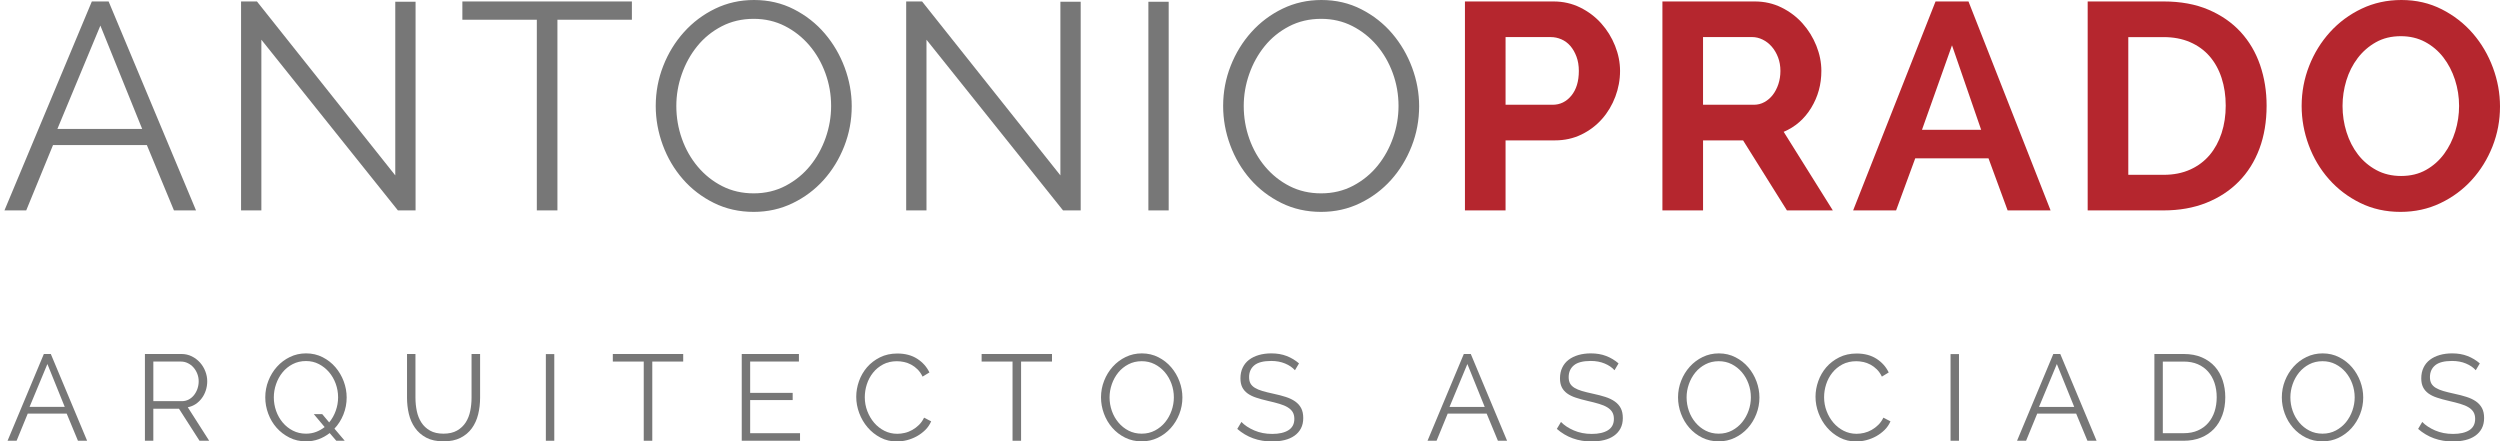 <?xml version="1.0" encoding="utf-8"?>
<!-- Generator: Adobe Illustrator 16.0.0, SVG Export Plug-In . SVG Version: 6.00 Build 0)  -->
<!DOCTYPE svg PUBLIC "-//W3C//DTD SVG 1.1//EN" "http://www.w3.org/Graphics/SVG/1.1/DTD/svg11.dtd">
<svg version="1.1" id="Capa_1" xmlns="http://www.w3.org/2000/svg" xmlns:xlink="http://www.w3.org/1999/xlink" x="0px" y="0px"
	 width="177.809px" height="31.4px" viewBox="0 0 177.809 31.4" enable-background="new 0 0 177.809 31.4" xml:space="preserve">
<g>
	<g>
		<path fill="#777777" d="M0.538,31.348l2.581-6.171h0.495l2.582,6.171H5.544l-0.8-1.929H1.972l-0.791,1.929H0.538z M3.371,25.89
			L2.102,28.94h2.503L3.371,25.89z"/>
		<path fill="#777777" d="M10.307,31.348v-6.171h2.598c0.267,0,0.513,0.056,0.739,0.169c0.226,0.113,0.42,0.261,0.583,0.443
			c0.162,0.183,0.288,0.39,0.377,0.621c0.09,0.232,0.135,0.466,0.135,0.705c0,0.226-0.034,0.442-0.1,0.647
			c-0.067,0.206-0.161,0.392-0.283,0.556c-0.122,0.166-0.267,0.305-0.435,0.418c-0.168,0.112-0.356,0.189-0.565,0.23l1.521,2.381
			h-0.687l-1.46-2.277h-1.825v2.277H10.307z M10.907,28.532h2.025c0.179,0,0.343-0.039,0.491-0.117
			c0.147-0.078,0.273-0.184,0.378-0.317c0.104-0.133,0.186-0.284,0.243-0.452c0.058-0.168,0.087-0.345,0.087-0.53
			c0-0.186-0.033-0.364-0.1-0.535c-0.067-0.17-0.157-0.32-0.27-0.447c-0.113-0.127-0.246-0.229-0.4-0.304
			c-0.154-0.076-0.314-0.114-0.482-0.114h-1.973V28.532z"/>
		<path fill="#777777" d="M23.448,30.801c-0.238,0.185-0.497,0.33-0.778,0.434c-0.281,0.104-0.584,0.157-0.908,0.157
			c-0.429,0-0.822-0.09-1.178-0.27s-0.662-0.414-0.917-0.705c-0.255-0.29-0.452-0.622-0.591-0.999
			c-0.14-0.377-0.209-0.763-0.209-1.157c0-0.411,0.074-0.805,0.222-1.181c0.148-0.377,0.352-0.71,0.613-1
			c0.26-0.289,0.568-0.52,0.921-0.691c0.353-0.171,0.735-0.256,1.147-0.256c0.429,0,0.821,0.092,1.178,0.274
			s0.661,0.421,0.913,0.716c0.252,0.296,0.448,0.63,0.587,1.004c0.139,0.374,0.208,0.754,0.208,1.143
			c0,0.423-0.077,0.825-0.23,1.208c-0.153,0.383-0.366,0.719-0.639,1.008l0.73,0.861h-0.6L23.448,30.801z M21.762,30.844
			c0.26,0,0.501-0.042,0.721-0.126c0.22-0.084,0.422-0.199,0.608-0.343l-0.774-0.922h0.6l0.495,0.591
			c0.203-0.243,0.359-0.52,0.469-0.831c0.11-0.31,0.166-0.626,0.166-0.952c0-0.336-0.057-0.658-0.169-0.969
			c-0.113-0.31-0.271-0.584-0.474-0.822c-0.203-0.237-0.443-0.428-0.721-0.574c-0.278-0.145-0.585-0.217-0.921-0.217
			c-0.348,0-0.664,0.074-0.948,0.221c-0.284,0.148-0.524,0.343-0.721,0.587c-0.197,0.243-0.35,0.52-0.457,0.831
			c-0.107,0.31-0.161,0.624-0.161,0.942c0,0.336,0.055,0.659,0.165,0.97c0.11,0.31,0.267,0.584,0.469,0.825
			c0.203,0.241,0.443,0.432,0.722,0.574S21.42,30.844,21.762,30.844z"/>
		<path fill="#777777" d="M31.54,30.844c0.388,0,0.711-0.074,0.969-0.222c0.258-0.147,0.463-0.342,0.617-0.582
			c0.153-0.241,0.26-0.514,0.321-0.822c0.061-0.307,0.091-0.617,0.091-0.93v-3.111h0.608v3.111c0,0.417-0.046,0.812-0.139,1.187
			c-0.093,0.373-0.242,0.703-0.448,0.986c-0.206,0.284-0.473,0.51-0.804,0.678c-0.33,0.168-0.733,0.252-1.208,0.252
			c-0.493,0-0.904-0.089-1.234-0.265c-0.33-0.177-0.597-0.41-0.799-0.7c-0.203-0.29-0.348-0.62-0.435-0.991
			c-0.087-0.371-0.13-0.753-0.13-1.147v-3.111h0.6v3.111c0,0.325,0.032,0.64,0.096,0.948c0.063,0.307,0.172,0.579,0.326,0.816
			c0.153,0.238,0.358,0.429,0.613,0.574C30.838,30.771,31.157,30.844,31.54,30.844z"/>
		<path fill="#777777" d="M38.823,31.348v-6.163h0.6v6.163H38.823z"/>
		<path fill="#777777" d="M48.592,25.715h-2.199v5.633h-0.608v-5.633h-2.199v-0.538h5.006V25.715z"/>
		<path fill="#777777" d="M56.901,30.809v0.539h-4.146v-6.171h4.067v0.538h-3.468v2.226h3.024v0.513h-3.024v2.355H56.901z"/>
		<path fill="#777777" d="M60.899,28.219c0-0.371,0.065-0.74,0.195-1.108s0.32-0.696,0.569-0.987
			c0.249-0.289,0.557-0.525,0.921-0.708c0.365-0.183,0.779-0.273,1.243-0.273c0.55,0,1.02,0.125,1.408,0.373
			c0.388,0.25,0.678,0.574,0.869,0.974l-0.487,0.296c-0.098-0.203-0.217-0.374-0.356-0.513c-0.14-0.139-0.29-0.251-0.452-0.338
			c-0.162-0.087-0.33-0.149-0.504-0.187c-0.174-0.038-0.345-0.057-0.513-0.057c-0.371,0-0.698,0.076-0.982,0.226
			c-0.284,0.151-0.523,0.347-0.717,0.591c-0.194,0.243-0.34,0.517-0.439,0.821s-0.147,0.613-0.147,0.926
			c0,0.341,0.059,0.669,0.178,0.982c0.119,0.312,0.281,0.589,0.487,0.83c0.205,0.24,0.449,0.431,0.73,0.574
			c0.281,0.142,0.586,0.212,0.917,0.212c0.174,0,0.353-0.022,0.535-0.065c0.183-0.042,0.359-0.113,0.53-0.208
			c0.171-0.096,0.329-0.215,0.474-0.357c0.145-0.142,0.267-0.314,0.365-0.517l0.504,0.261c-0.099,0.231-0.238,0.436-0.417,0.613
			c-0.18,0.176-0.379,0.326-0.6,0.448s-0.454,0.214-0.7,0.278c-0.247,0.063-0.488,0.095-0.726,0.095
			c-0.423,0-0.811-0.093-1.164-0.278c-0.354-0.185-0.658-0.428-0.913-0.726c-0.255-0.298-0.454-0.637-0.596-1.017
			C60.97,29,60.899,28.614,60.899,28.219z"/>
		<path fill="#777777" d="M74.822,25.715h-2.199v5.633h-0.608v-5.633h-2.199v-0.538h5.006V25.715z"/>
		<path fill="#777777" d="M81.202,31.392c-0.429,0-0.822-0.089-1.178-0.265c-0.356-0.177-0.662-0.411-0.917-0.705
			c-0.255-0.292-0.452-0.626-0.591-1.003c-0.139-0.377-0.208-0.763-0.208-1.157c0-0.411,0.074-0.805,0.222-1.181
			c0.148-0.377,0.352-0.71,0.613-1c0.261-0.289,0.568-0.52,0.921-0.691c0.354-0.171,0.736-0.256,1.147-0.256
			c0.429,0,0.821,0.092,1.178,0.274s0.661,0.421,0.913,0.716c0.252,0.296,0.448,0.63,0.587,1.004
			c0.139,0.374,0.208,0.754,0.208,1.143c0,0.411-0.074,0.805-0.222,1.182c-0.147,0.377-0.351,0.708-0.608,0.995
			c-0.258,0.287-0.563,0.516-0.917,0.687C81.996,31.306,81.613,31.392,81.202,31.392z M78.916,28.262
			c0,0.336,0.055,0.659,0.165,0.97c0.11,0.31,0.267,0.584,0.47,0.825c0.202,0.241,0.443,0.432,0.721,0.574s0.588,0.213,0.93,0.213
			c0.347,0,0.663-0.075,0.947-0.226s0.524-0.348,0.722-0.591c0.197-0.244,0.349-0.519,0.457-0.826
			c0.107-0.307,0.161-0.62,0.161-0.939c0-0.336-0.057-0.658-0.17-0.969c-0.113-0.31-0.271-0.584-0.473-0.822
			c-0.203-0.237-0.444-0.427-0.722-0.569c-0.278-0.142-0.585-0.212-0.921-0.212c-0.348,0-0.664,0.074-0.947,0.222
			c-0.284,0.148-0.525,0.343-0.722,0.586c-0.197,0.243-0.349,0.519-0.456,0.825C78.97,27.631,78.916,27.943,78.916,28.262z"/>
		<path fill="#777777" d="M92.101,26.333c-0.174-0.197-0.407-0.356-0.7-0.478s-0.621-0.183-0.987-0.183
			c-0.551,0-0.95,0.103-1.199,0.308c-0.25,0.206-0.374,0.486-0.374,0.839c0,0.186,0.033,0.338,0.1,0.457
			c0.067,0.119,0.171,0.221,0.313,0.309c0.142,0.086,0.321,0.162,0.539,0.226c0.217,0.063,0.474,0.127,0.769,0.19
			c0.331,0.07,0.625,0.146,0.887,0.231c0.261,0.083,0.484,0.191,0.669,0.321c0.186,0.131,0.328,0.29,0.426,0.478
			c0.099,0.189,0.148,0.422,0.148,0.7c0,0.284-0.055,0.53-0.165,0.739c-0.11,0.209-0.264,0.382-0.461,0.521
			c-0.197,0.139-0.432,0.243-0.704,0.309c-0.272,0.066-0.568,0.1-0.886,0.1c-0.968,0-1.793-0.298-2.477-0.895l0.296-0.495
			c0.226,0.237,0.529,0.438,0.912,0.604c0.383,0.165,0.809,0.248,1.278,0.248c0.492,0,0.877-0.089,1.156-0.265
			c0.278-0.177,0.417-0.445,0.417-0.804c0-0.19-0.039-0.352-0.117-0.482c-0.079-0.131-0.196-0.244-0.353-0.339
			c-0.156-0.096-0.352-0.179-0.586-0.248c-0.234-0.07-0.505-0.14-0.813-0.209c-0.325-0.075-0.608-0.153-0.852-0.235
			c-0.243-0.081-0.448-0.182-0.612-0.303c-0.166-0.123-0.29-0.269-0.374-0.439c-0.084-0.17-0.126-0.381-0.126-0.63
			c0-0.284,0.053-0.538,0.161-0.761c0.107-0.223,0.258-0.409,0.452-0.556c0.194-0.148,0.426-0.261,0.696-0.34
			c0.27-0.078,0.566-0.117,0.891-0.117c0.405,0,0.769,0.063,1.091,0.188c0.321,0.124,0.612,0.299,0.874,0.525L92.101,26.333z"/>
		<path fill="#777777" d="M101.531,31.348l2.581-6.171h0.496l2.581,6.171h-0.652l-0.799-1.929h-2.773l-0.791,1.929H101.531z
			 M104.365,25.89l-1.27,3.051h2.503L104.365,25.89z"/>
		<path fill="#777777" d="M114.829,26.333c-0.173-0.197-0.407-0.356-0.7-0.478c-0.292-0.122-0.621-0.183-0.986-0.183
			c-0.551,0-0.95,0.103-1.199,0.308c-0.249,0.206-0.374,0.486-0.374,0.839c0,0.186,0.033,0.338,0.1,0.457
			c0.067,0.119,0.171,0.221,0.313,0.309c0.142,0.086,0.322,0.162,0.539,0.226c0.218,0.063,0.474,0.127,0.77,0.19
			c0.33,0.07,0.625,0.146,0.886,0.231c0.261,0.083,0.484,0.191,0.669,0.321c0.186,0.131,0.328,0.29,0.426,0.478
			c0.099,0.189,0.148,0.422,0.148,0.7c0,0.284-0.055,0.53-0.166,0.739c-0.11,0.209-0.263,0.382-0.46,0.521
			c-0.197,0.139-0.432,0.243-0.704,0.309c-0.272,0.066-0.568,0.1-0.886,0.1c-0.968,0-1.793-0.298-2.477-0.895l0.295-0.495
			c0.226,0.237,0.53,0.438,0.913,0.604c0.382,0.165,0.808,0.248,1.277,0.248c0.493,0,0.878-0.089,1.156-0.265
			c0.278-0.177,0.417-0.445,0.417-0.804c0-0.19-0.039-0.352-0.118-0.482c-0.078-0.131-0.196-0.244-0.352-0.339
			c-0.156-0.096-0.352-0.179-0.587-0.248c-0.234-0.07-0.505-0.14-0.812-0.209c-0.325-0.075-0.608-0.153-0.852-0.235
			c-0.243-0.081-0.448-0.182-0.613-0.303c-0.165-0.123-0.29-0.269-0.374-0.439c-0.084-0.17-0.126-0.381-0.126-0.63
			c0-0.284,0.054-0.538,0.161-0.761c0.107-0.223,0.258-0.409,0.452-0.556c0.194-0.148,0.426-0.261,0.696-0.34
			c0.27-0.078,0.566-0.117,0.891-0.117c0.406,0,0.77,0.063,1.091,0.188c0.321,0.124,0.613,0.299,0.874,0.525L114.829,26.333z"/>
		<path fill="#777777" d="M122.243,31.392c-0.429,0-0.821-0.089-1.178-0.265c-0.356-0.177-0.662-0.411-0.917-0.705
			c-0.255-0.292-0.452-0.626-0.591-1.003c-0.14-0.377-0.209-0.763-0.209-1.157c0-0.411,0.074-0.805,0.222-1.181
			c0.148-0.377,0.352-0.71,0.613-1c0.261-0.289,0.568-0.52,0.921-0.691c0.353-0.171,0.736-0.256,1.147-0.256
			c0.429,0,0.821,0.092,1.178,0.274s0.661,0.421,0.913,0.716c0.252,0.296,0.448,0.63,0.587,1.004
			c0.139,0.374,0.208,0.754,0.208,1.143c0,0.411-0.074,0.805-0.222,1.182c-0.147,0.377-0.351,0.708-0.608,0.995
			c-0.258,0.287-0.564,0.516-0.917,0.687C123.037,31.306,122.654,31.392,122.243,31.392z M119.957,28.262
			c0,0.336,0.055,0.659,0.165,0.97c0.11,0.31,0.267,0.584,0.47,0.825c0.203,0.241,0.443,0.432,0.721,0.574
			c0.278,0.142,0.588,0.213,0.93,0.213c0.348,0,0.663-0.075,0.947-0.226c0.284-0.151,0.524-0.348,0.721-0.591
			c0.197-0.244,0.349-0.519,0.457-0.826c0.107-0.307,0.161-0.62,0.161-0.939c0-0.336-0.056-0.658-0.169-0.969
			c-0.113-0.31-0.271-0.584-0.474-0.822c-0.203-0.237-0.443-0.427-0.721-0.569c-0.278-0.142-0.585-0.212-0.921-0.212
			c-0.348,0-0.664,0.074-0.947,0.222c-0.284,0.148-0.525,0.343-0.722,0.586s-0.349,0.519-0.456,0.825
			C120.01,27.631,119.957,27.943,119.957,28.262z"/>
		<path fill="#777777" d="M129.126,28.219c0-0.371,0.065-0.74,0.195-1.108s0.32-0.696,0.569-0.987
			c0.25-0.289,0.557-0.525,0.922-0.708c0.365-0.183,0.779-0.273,1.243-0.273c0.55,0,1.02,0.125,1.408,0.373
			c0.388,0.25,0.678,0.574,0.869,0.974l-0.486,0.296c-0.098-0.203-0.218-0.374-0.356-0.513c-0.14-0.139-0.291-0.251-0.452-0.338
			c-0.163-0.087-0.331-0.149-0.504-0.187c-0.174-0.038-0.345-0.057-0.513-0.057c-0.371,0-0.698,0.076-0.982,0.226
			c-0.284,0.151-0.523,0.347-0.717,0.591c-0.194,0.243-0.341,0.517-0.439,0.821c-0.099,0.304-0.147,0.613-0.147,0.926
			c0,0.341,0.059,0.669,0.178,0.982c0.119,0.312,0.281,0.589,0.487,0.83c0.206,0.24,0.448,0.431,0.73,0.574
			c0.281,0.142,0.586,0.212,0.917,0.212c0.174,0,0.352-0.022,0.535-0.065c0.182-0.042,0.359-0.113,0.53-0.208
			c0.17-0.096,0.33-0.215,0.473-0.357c0.146-0.142,0.267-0.314,0.366-0.517l0.504,0.261c-0.098,0.231-0.238,0.436-0.418,0.613
			c-0.18,0.176-0.379,0.326-0.599,0.448s-0.454,0.214-0.7,0.278c-0.246,0.063-0.488,0.095-0.726,0.095
			c-0.423,0-0.811-0.093-1.165-0.278s-0.658-0.428-0.913-0.726c-0.255-0.298-0.453-0.637-0.595-1.017S129.126,28.614,129.126,28.219
			z"/>
		<path fill="#777777" d="M138.73,31.348v-6.163h0.6v6.163H138.73z"/>
		<path fill="#777777" d="M143.459,31.348l2.58-6.171h0.495l2.582,6.171h-0.651l-0.8-1.929h-2.772l-0.791,1.929H143.459z
			 M146.291,25.89l-1.27,3.051h2.505L146.291,25.89z"/>
		<path fill="#777777" d="M153.228,31.348v-6.171h2.086c0.492,0,0.924,0.081,1.295,0.243s0.68,0.382,0.926,0.66
			c0.246,0.279,0.43,0.604,0.551,0.978c0.122,0.374,0.184,0.773,0.184,1.196c0,0.47-0.07,0.894-0.209,1.273
			s-0.336,0.705-0.591,0.973c-0.256,0.27-0.565,0.479-0.93,0.626c-0.365,0.147-0.773,0.222-1.226,0.222H153.228z M157.66,28.254
			c0-0.371-0.053-0.711-0.156-1.021c-0.105-0.31-0.257-0.578-0.457-0.804c-0.2-0.225-0.444-0.4-0.734-0.526
			c-0.29-0.124-0.623-0.187-0.999-0.187h-1.486v5.094h1.486c0.382,0,0.72-0.064,1.012-0.195c0.293-0.131,0.538-0.31,0.734-0.54
			c0.197-0.229,0.347-0.498,0.448-0.808C157.609,28.957,157.66,28.619,157.66,28.254z"/>
		<path fill="#777777" d="M165.187,31.392c-0.429,0-0.821-0.089-1.179-0.265c-0.355-0.177-0.661-0.411-0.917-0.705
			c-0.254-0.292-0.451-0.626-0.59-1.003c-0.14-0.377-0.209-0.763-0.209-1.157c0-0.411,0.074-0.805,0.222-1.181
			c0.148-0.377,0.353-0.71,0.613-1c0.26-0.289,0.567-0.52,0.921-0.691c0.354-0.171,0.735-0.256,1.146-0.256
			c0.43,0,0.822,0.092,1.178,0.274c0.357,0.183,0.661,0.421,0.913,0.716c0.252,0.296,0.447,0.63,0.587,1.004
			c0.139,0.374,0.209,0.754,0.209,1.143c0,0.411-0.074,0.805-0.222,1.182c-0.148,0.377-0.352,0.708-0.608,0.995
			c-0.259,0.287-0.564,0.516-0.917,0.687C165.98,31.306,165.598,31.392,165.187,31.392z M162.9,28.262
			c0,0.336,0.055,0.659,0.165,0.97c0.11,0.31,0.268,0.584,0.47,0.825s0.443,0.432,0.722,0.574c0.277,0.142,0.587,0.213,0.93,0.213
			c0.347,0,0.663-0.075,0.947-0.226s0.523-0.348,0.722-0.591c0.196-0.244,0.349-0.519,0.455-0.826
			c0.107-0.307,0.162-0.62,0.162-0.939c0-0.336-0.058-0.658-0.171-0.969c-0.112-0.31-0.271-0.584-0.473-0.822
			c-0.202-0.237-0.444-0.427-0.722-0.569c-0.278-0.142-0.585-0.212-0.921-0.212c-0.349,0-0.665,0.074-0.948,0.222
			s-0.524,0.343-0.721,0.586c-0.197,0.243-0.35,0.519-0.456,0.825C162.954,27.631,162.9,27.943,162.9,28.262z"/>
		<path fill="#777777" d="M176.085,26.333c-0.174-0.197-0.406-0.356-0.699-0.478c-0.292-0.122-0.622-0.183-0.986-0.183
			c-0.552,0-0.951,0.103-1.2,0.308c-0.248,0.206-0.374,0.486-0.374,0.839c0,0.186,0.034,0.338,0.101,0.457
			c0.067,0.119,0.17,0.221,0.312,0.309c0.143,0.086,0.322,0.162,0.539,0.226c0.218,0.063,0.474,0.127,0.77,0.19
			c0.331,0.07,0.626,0.146,0.887,0.231c0.261,0.083,0.483,0.191,0.67,0.321c0.185,0.131,0.326,0.29,0.425,0.478
			c0.099,0.189,0.148,0.422,0.148,0.7c0,0.284-0.056,0.53-0.165,0.739c-0.11,0.209-0.265,0.382-0.461,0.521
			c-0.197,0.139-0.433,0.243-0.705,0.309c-0.272,0.066-0.567,0.1-0.886,0.1c-0.968,0-1.793-0.298-2.477-0.895l0.295-0.495
			c0.226,0.237,0.53,0.438,0.912,0.604c0.384,0.165,0.809,0.248,1.278,0.248c0.492,0,0.877-0.089,1.156-0.265
			c0.277-0.177,0.416-0.445,0.416-0.804c0-0.19-0.038-0.352-0.117-0.482c-0.077-0.131-0.194-0.244-0.351-0.339
			c-0.156-0.096-0.353-0.179-0.588-0.248c-0.234-0.07-0.506-0.14-0.812-0.209c-0.325-0.075-0.608-0.153-0.852-0.235
			c-0.243-0.081-0.447-0.182-0.612-0.303c-0.166-0.123-0.29-0.269-0.374-0.439c-0.084-0.17-0.127-0.381-0.127-0.63
			c0-0.284,0.055-0.538,0.162-0.761c0.106-0.223,0.258-0.409,0.452-0.556c0.194-0.148,0.426-0.261,0.695-0.34
			c0.269-0.078,0.565-0.117,0.891-0.117c0.405,0,0.769,0.063,1.09,0.188c0.322,0.124,0.613,0.299,0.874,0.525L176.085,26.333z"/>
	</g>
</g>
<g>
	<path fill="#777777" d="M0.316,14.966L6.532,0.104h1.193l6.217,14.861h-1.57l-1.926-4.646H3.77l-1.905,4.646H0.316z M7.139,1.82
		L4.083,9.168h6.028L7.139,1.82z"/>
	<path fill="#777777" d="M18.589,2.825v12.141h-1.444V0.104h1.13l9.838,12.37V0.125h1.444v14.84h-1.256L18.589,2.825z"/>
	<path fill="#777777" d="M44.942,1.402h-5.296v13.564h-1.465V1.402h-5.296V0.104h12.057V1.402z"/>
	<path fill="#777777" d="M53.608,15.07c-1.033,0-1.978-0.212-2.836-0.638c-0.858-0.425-1.595-0.991-2.208-1.695
		c-0.614-0.705-1.089-1.511-1.424-2.417c-0.334-0.907-0.502-1.835-0.502-2.784c0-0.992,0.178-1.94,0.534-2.847
		c0.355-0.907,0.848-1.708,1.476-2.407c0.628-0.698,1.367-1.253,2.218-1.665C51.717,0.206,52.638,0,53.629,0
		c1.032,0,1.978,0.22,2.836,0.659c0.858,0.439,1.591,1.015,2.198,1.727c0.607,0.712,1.078,1.518,1.413,2.418
		c0.334,0.9,0.502,1.818,0.502,2.753c0,0.99-0.178,1.939-0.533,2.846C59.689,11.31,59.2,12.109,58.58,12.8
		c-0.621,0.691-1.357,1.242-2.208,1.653C55.52,14.865,54.599,15.07,53.608,15.07z M48.103,7.536c0,0.809,0.132,1.587,0.397,2.333
		c0.265,0.747,0.642,1.41,1.13,1.989c0.488,0.579,1.067,1.04,1.737,1.381c0.67,0.342,1.417,0.513,2.24,0.513
		c0.837,0,1.598-0.182,2.281-0.544c0.684-0.363,1.264-0.838,1.738-1.423c0.474-0.586,0.84-1.25,1.099-1.989
		c0.258-0.739,0.387-1.493,0.387-2.26c0-0.81-0.136-1.588-0.409-2.334c-0.272-0.746-0.652-1.405-1.141-1.978
		c-0.489-0.572-1.067-1.029-1.737-1.371c-0.669-0.341-1.41-0.513-2.219-0.513c-0.837,0-1.598,0.178-2.282,0.534
		S50.063,2.7,49.589,3.286c-0.475,0.586-0.841,1.25-1.099,1.989C48.231,6.014,48.103,6.768,48.103,7.536z"/>
	<path fill="#777777" d="M65.895,2.825v12.141h-1.444V0.104h1.13l9.838,12.37V0.125h1.444v14.84h-1.256L65.895,2.825z"/>
	<path fill="#777777" d="M81.677,14.966V0.125h1.444v14.84H81.677z"/>
	<path fill="#777777" d="M93.964,15.07c-1.033,0-1.978-0.212-2.836-0.638c-0.858-0.425-1.594-0.991-2.208-1.695
		c-0.614-0.705-1.089-1.511-1.424-2.417c-0.335-0.907-0.502-1.835-0.502-2.784c0-0.992,0.178-1.94,0.534-2.847
		c0.356-0.907,0.848-1.708,1.476-2.407c0.627-0.698,1.367-1.253,2.219-1.665C92.073,0.206,92.994,0,93.985,0
		c1.033,0,1.979,0.22,2.836,0.659c0.858,0.439,1.591,1.015,2.198,1.727c0.606,0.712,1.078,1.518,1.413,2.418
		c0.335,0.9,0.502,1.818,0.502,2.753c0,0.99-0.178,1.939-0.534,2.846c-0.356,0.907-0.845,1.706-1.465,2.397
		c-0.621,0.691-1.357,1.242-2.208,1.653C95.875,14.865,94.955,15.07,93.964,15.07z M88.459,7.536c0,0.809,0.132,1.587,0.397,2.333
		c0.265,0.747,0.642,1.41,1.13,1.989c0.489,0.579,1.068,1.04,1.737,1.381c0.67,0.342,1.417,0.513,2.24,0.513
		c0.838,0,1.598-0.182,2.282-0.544c0.684-0.363,1.263-0.838,1.737-1.423c0.475-0.586,0.841-1.25,1.099-1.989
		c0.258-0.739,0.387-1.493,0.387-2.26c0-0.81-0.136-1.588-0.408-2.334c-0.272-0.746-0.652-1.405-1.141-1.978
		c-0.489-0.572-1.068-1.029-1.737-1.371c-0.67-0.341-1.41-0.513-2.219-0.513c-0.837,0-1.598,0.178-2.281,0.534
		S90.419,2.7,89.945,3.286c-0.475,0.586-0.841,1.25-1.099,1.989C88.588,6.014,88.459,6.768,88.459,7.536z"/>
</g>
<g>
	<g>
		<path fill="#B5262E" d="M104.192,14.966V0.104h6.301c0.684,0,1.315,0.144,1.894,0.429c0.579,0.286,1.078,0.663,1.497,1.13
			c0.419,0.468,0.747,0.998,0.984,1.591s0.356,1.189,0.356,1.79c0,0.628-0.112,1.238-0.335,1.831
			c-0.224,0.594-0.537,1.121-0.942,1.581c-0.405,0.46-0.893,0.831-1.465,1.11c-0.573,0.279-1.201,0.418-1.884,0.418h-3.517v4.981
			H104.192z M107.081,7.451h3.349c0.53,0,0.973-0.216,1.329-0.648c0.356-0.433,0.534-1.019,0.534-1.758
			c0-0.377-0.056-0.715-0.167-1.015c-0.112-0.3-0.259-0.555-0.44-0.765c-0.181-0.208-0.395-0.366-0.638-0.47
			c-0.245-0.105-0.492-0.157-0.743-0.157h-3.224V7.451z"/>
		<path fill="#B5262E" d="M118.237,14.966V0.104h6.573c0.684,0,1.315,0.144,1.895,0.429c0.579,0.286,1.078,0.663,1.497,1.13
			c0.418,0.468,0.746,0.998,0.984,1.591c0.237,0.593,0.356,1.189,0.356,1.79c0,0.963-0.241,1.838-0.723,2.626
			c-0.481,0.789-1.134,1.357-1.957,1.706l3.496,5.589h-3.265l-3.119-4.981h-2.847v4.981H118.237z M121.126,7.451h3.621
			c0.265,0,0.513-0.062,0.743-0.188c0.23-0.125,0.429-0.296,0.596-0.513c0.168-0.216,0.3-0.471,0.398-0.764
			c0.097-0.293,0.146-0.607,0.146-0.942c0-0.349-0.056-0.67-0.167-0.962c-0.112-0.293-0.262-0.548-0.45-0.765
			c-0.188-0.216-0.405-0.384-0.649-0.502c-0.244-0.119-0.492-0.178-0.743-0.178h-3.495V7.451z"/>
		<path fill="#B5262E" d="M131.801,14.966l5.861-14.861h2.344l5.84,14.861h-3.056l-1.36-3.704h-5.212l-1.361,3.704H131.801z
			 M138.833,3.223l-2.134,6.007h4.207L138.833,3.223z"/>
		<path fill="#B5262E" d="M148.483,14.966V0.104h5.4c1.214,0,2.278,0.195,3.192,0.586c0.914,0.391,1.678,0.92,2.293,1.591
			c0.613,0.67,1.073,1.454,1.381,2.354c0.307,0.901,0.46,1.86,0.46,2.878c0,1.13-0.171,2.154-0.512,3.067
			c-0.344,0.915-0.835,1.696-1.477,2.344c-0.642,0.649-1.413,1.151-2.313,1.507c-0.899,0.356-1.908,0.534-3.024,0.534H148.483z
			 M158.301,7.514c0-0.711-0.098-1.367-0.293-1.967c-0.195-0.599-0.481-1.116-0.858-1.549c-0.376-0.432-0.841-0.767-1.393-1.004
			c-0.55-0.238-1.175-0.355-1.873-0.355h-2.512v9.795h2.512c0.712,0,1.343-0.125,1.896-0.376c0.55-0.25,1.011-0.597,1.381-1.036
			c0.369-0.439,0.652-0.958,0.848-1.559S158.301,8.212,158.301,7.514z"/>
		<path fill="#B5262E" d="M170.733,15.07c-1.046,0-2.002-0.212-2.867-0.638c-0.865-0.425-1.608-0.991-2.229-1.695
			s-1.099-1.511-1.434-2.417c-0.335-0.907-0.502-1.835-0.502-2.784c0-0.992,0.178-1.94,0.534-2.847
			c0.355-0.907,0.851-1.708,1.485-2.407s1.385-1.253,2.25-1.665C168.836,0.206,169.777,0,170.798,0c1.046,0,2.001,0.22,2.866,0.659
			s1.605,1.015,2.22,1.727c0.613,0.712,1.087,1.521,1.423,2.428c0.335,0.908,0.502,1.829,0.502,2.764
			c0,0.991-0.178,1.936-0.533,2.836c-0.356,0.9-0.848,1.695-1.476,2.386s-1.374,1.242-2.24,1.653
			C172.695,14.865,171.753,15.07,170.733,15.07z M166.61,7.536c0,0.642,0.094,1.263,0.283,1.862c0.188,0.6,0.46,1.13,0.815,1.591
			c0.355,0.46,0.792,0.83,1.309,1.109c0.516,0.279,1.103,0.418,1.758,0.418c0.67,0,1.261-0.143,1.769-0.429
			c0.511-0.286,0.939-0.667,1.288-1.14c0.349-0.475,0.613-1.009,0.795-1.602c0.182-0.593,0.272-1.197,0.272-1.811
			c0-0.642-0.099-1.263-0.292-1.863c-0.196-0.6-0.473-1.13-0.827-1.59c-0.356-0.461-0.789-0.827-1.298-1.1
			c-0.51-0.272-1.086-0.408-1.728-0.408c-0.669,0-1.26,0.143-1.769,0.429c-0.51,0.286-0.941,0.663-1.298,1.13
			c-0.355,0.467-0.624,0.998-0.806,1.59C166.701,6.318,166.61,6.921,166.61,7.536z"/>
	</g>
</g>
</svg>
